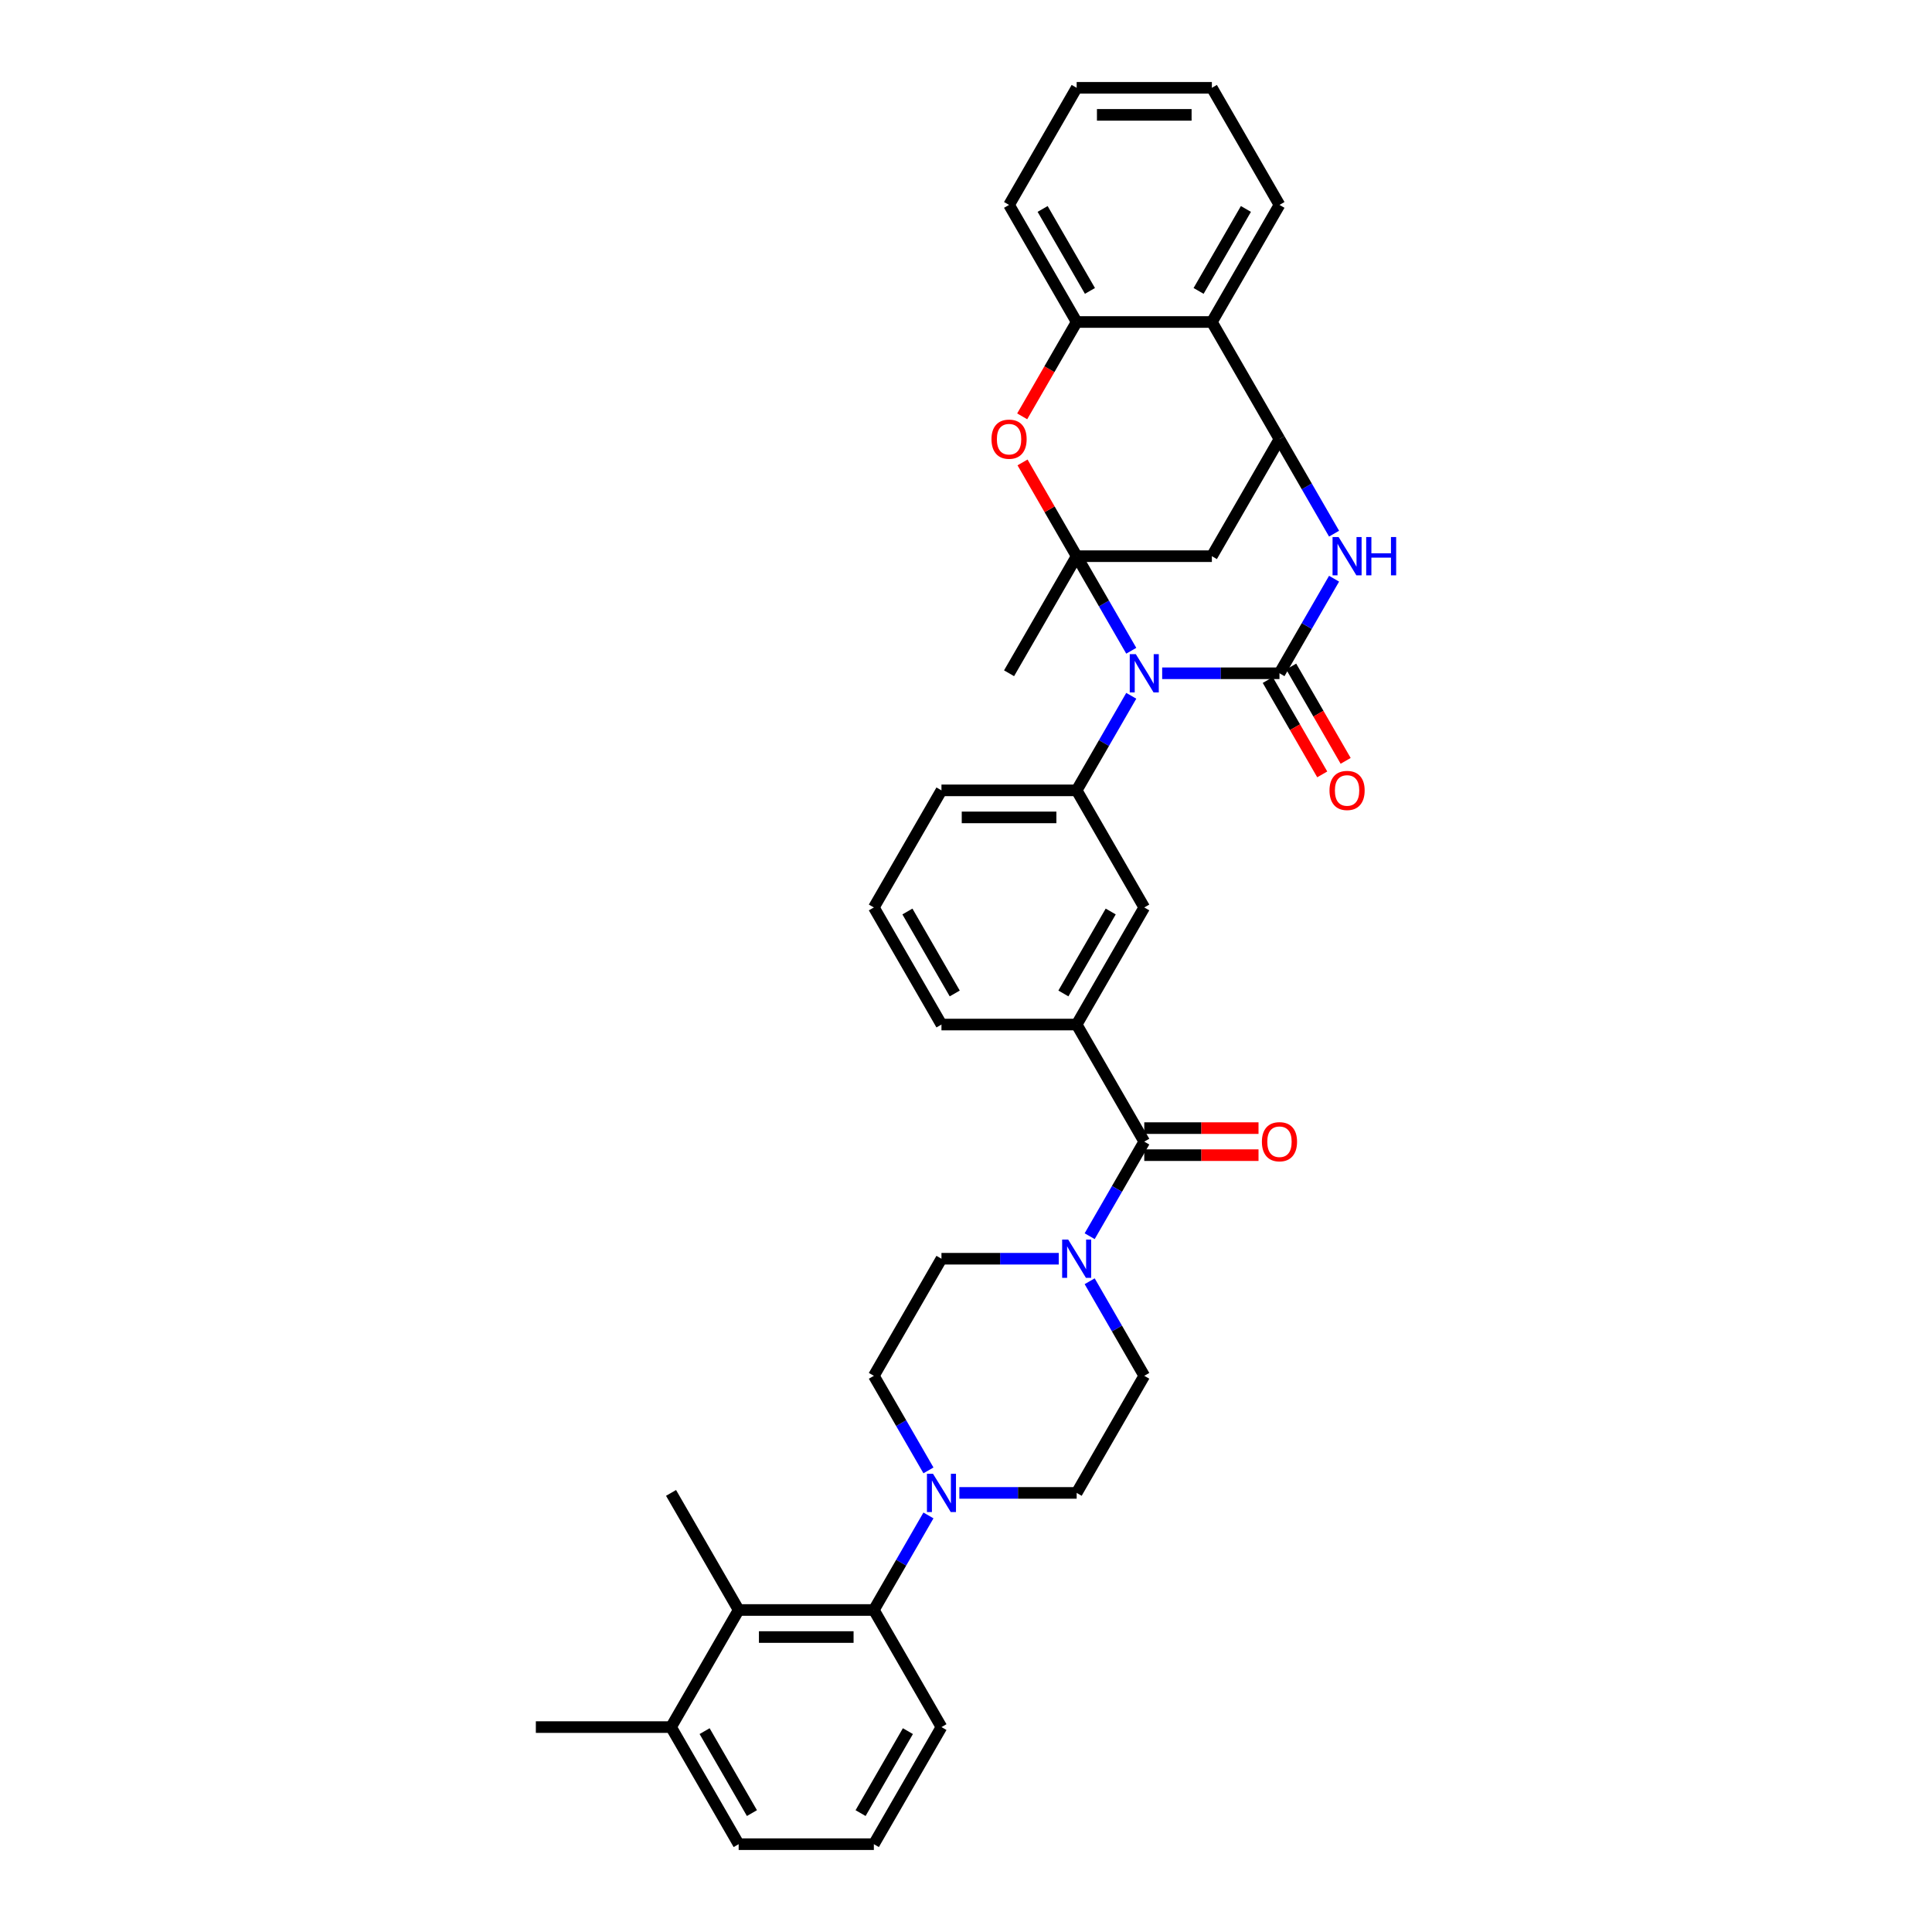 <?xml version='1.0' encoding='iso-8859-1'?>
<svg version='1.1' baseProfile='full'
              xmlns='http://www.w3.org/2000/svg'
                      xmlns:rdkit='http://www.rdkit.org/xml'
                      xmlns:xlink='http://www.w3.org/1999/xlink'
                  xml:space='preserve'
width='1000px' height='1000px' viewBox='0 0 1000 1000'>
<!-- END OF HEADER -->
<rect style='opacity:1.0;fill:#FFFFFF;stroke:none' width='1000' height='1000' x='0' y='0'> </rect>
<path class='bond-0' d='M 585.54,336.826 L 571.41,312.352' style='fill:none;fill-rule:evenodd;stroke:#0000FF;stroke-width:6px;stroke-linecap:butt;stroke-linejoin:miter;stroke-opacity:1' />
<path class='bond-0' d='M 571.41,312.352 L 557.28,287.879' style='fill:none;fill-rule:evenodd;stroke:#000000;stroke-width:6px;stroke-linecap:butt;stroke-linejoin:miter;stroke-opacity:1' />
<path class='bond-1' d='M 601.537,348.485 L 631.895,348.485' style='fill:none;fill-rule:evenodd;stroke:#0000FF;stroke-width:6px;stroke-linecap:butt;stroke-linejoin:miter;stroke-opacity:1' />
<path class='bond-1' d='M 631.895,348.485 L 662.253,348.485' style='fill:none;fill-rule:evenodd;stroke:#000000;stroke-width:6px;stroke-linecap:butt;stroke-linejoin:miter;stroke-opacity:1' />
<path class='bond-6' d='M 585.54,360.144 L 571.41,384.617' style='fill:none;fill-rule:evenodd;stroke:#0000FF;stroke-width:6px;stroke-linecap:butt;stroke-linejoin:miter;stroke-opacity:1' />
<path class='bond-6' d='M 571.41,384.617 L 557.28,409.091' style='fill:none;fill-rule:evenodd;stroke:#000000;stroke-width:6px;stroke-linecap:butt;stroke-linejoin:miter;stroke-opacity:1' />
<path class='bond-4' d='M 557.28,287.879 L 543.272,263.615' style='fill:none;fill-rule:evenodd;stroke:#000000;stroke-width:6px;stroke-linecap:butt;stroke-linejoin:miter;stroke-opacity:1' />
<path class='bond-4' d='M 543.272,263.615 L 529.263,239.352' style='fill:none;fill-rule:evenodd;stroke:#FF0000;stroke-width:6px;stroke-linecap:butt;stroke-linejoin:miter;stroke-opacity:1' />
<path class='bond-5' d='M 557.28,287.879 L 627.262,287.879' style='fill:none;fill-rule:evenodd;stroke:#000000;stroke-width:6px;stroke-linecap:butt;stroke-linejoin:miter;stroke-opacity:1' />
<path class='bond-23' d='M 557.28,287.879 L 522.289,348.485' style='fill:none;fill-rule:evenodd;stroke:#000000;stroke-width:6px;stroke-linecap:butt;stroke-linejoin:miter;stroke-opacity:1' />
<path class='bond-2' d='M 662.253,348.485 L 676.383,324.011' style='fill:none;fill-rule:evenodd;stroke:#000000;stroke-width:6px;stroke-linecap:butt;stroke-linejoin:miter;stroke-opacity:1' />
<path class='bond-2' d='M 676.383,324.011 L 690.513,299.538' style='fill:none;fill-rule:evenodd;stroke:#0000FF;stroke-width:6px;stroke-linecap:butt;stroke-linejoin:miter;stroke-opacity:1' />
<path class='bond-16' d='M 656.192,351.984 L 670.29,376.401' style='fill:none;fill-rule:evenodd;stroke:#000000;stroke-width:6px;stroke-linecap:butt;stroke-linejoin:miter;stroke-opacity:1' />
<path class='bond-16' d='M 670.29,376.401 L 684.387,400.819' style='fill:none;fill-rule:evenodd;stroke:#FF0000;stroke-width:6px;stroke-linecap:butt;stroke-linejoin:miter;stroke-opacity:1' />
<path class='bond-16' d='M 668.314,344.986 L 682.411,369.403' style='fill:none;fill-rule:evenodd;stroke:#000000;stroke-width:6px;stroke-linecap:butt;stroke-linejoin:miter;stroke-opacity:1' />
<path class='bond-16' d='M 682.411,369.403 L 696.508,393.821' style='fill:none;fill-rule:evenodd;stroke:#FF0000;stroke-width:6px;stroke-linecap:butt;stroke-linejoin:miter;stroke-opacity:1' />
<path class='bond-3' d='M 690.513,276.22 L 676.383,251.746' style='fill:none;fill-rule:evenodd;stroke:#0000FF;stroke-width:6px;stroke-linecap:butt;stroke-linejoin:miter;stroke-opacity:1' />
<path class='bond-3' d='M 676.383,251.746 L 662.253,227.273' style='fill:none;fill-rule:evenodd;stroke:#000000;stroke-width:6px;stroke-linecap:butt;stroke-linejoin:miter;stroke-opacity:1' />
<path class='bond-10' d='M 662.253,227.273 L 627.262,166.667' style='fill:none;fill-rule:evenodd;stroke:#000000;stroke-width:6px;stroke-linecap:butt;stroke-linejoin:miter;stroke-opacity:1' />
<path class='bond-36' d='M 662.253,227.273 L 627.262,287.879' style='fill:none;fill-rule:evenodd;stroke:#000000;stroke-width:6px;stroke-linecap:butt;stroke-linejoin:miter;stroke-opacity:1' />
<path class='bond-11' d='M 529.085,215.502 L 543.183,191.084' style='fill:none;fill-rule:evenodd;stroke:#FF0000;stroke-width:6px;stroke-linecap:butt;stroke-linejoin:miter;stroke-opacity:1' />
<path class='bond-11' d='M 543.183,191.084 L 557.28,166.667' style='fill:none;fill-rule:evenodd;stroke:#000000;stroke-width:6px;stroke-linecap:butt;stroke-linejoin:miter;stroke-opacity:1' />
<path class='bond-15' d='M 557.28,409.091 L 592.271,469.697' style='fill:none;fill-rule:evenodd;stroke:#000000;stroke-width:6px;stroke-linecap:butt;stroke-linejoin:miter;stroke-opacity:1' />
<path class='bond-24' d='M 557.28,409.091 L 487.298,409.091' style='fill:none;fill-rule:evenodd;stroke:#000000;stroke-width:6px;stroke-linecap:butt;stroke-linejoin:miter;stroke-opacity:1' />
<path class='bond-24' d='M 546.783,423.087 L 497.796,423.087' style='fill:none;fill-rule:evenodd;stroke:#000000;stroke-width:6px;stroke-linecap:butt;stroke-linejoin:miter;stroke-opacity:1' />
<path class='bond-7' d='M 592.271,590.909 L 557.28,530.303' style='fill:none;fill-rule:evenodd;stroke:#000000;stroke-width:6px;stroke-linecap:butt;stroke-linejoin:miter;stroke-opacity:1' />
<path class='bond-8' d='M 592.271,590.909 L 578.141,615.383' style='fill:none;fill-rule:evenodd;stroke:#000000;stroke-width:6px;stroke-linecap:butt;stroke-linejoin:miter;stroke-opacity:1' />
<path class='bond-8' d='M 578.141,615.383 L 564.011,639.856' style='fill:none;fill-rule:evenodd;stroke:#0000FF;stroke-width:6px;stroke-linecap:butt;stroke-linejoin:miter;stroke-opacity:1' />
<path class='bond-21' d='M 592.271,597.907 L 621.838,597.907' style='fill:none;fill-rule:evenodd;stroke:#000000;stroke-width:6px;stroke-linecap:butt;stroke-linejoin:miter;stroke-opacity:1' />
<path class='bond-21' d='M 621.838,597.907 L 651.406,597.907' style='fill:none;fill-rule:evenodd;stroke:#FF0000;stroke-width:6px;stroke-linecap:butt;stroke-linejoin:miter;stroke-opacity:1' />
<path class='bond-21' d='M 592.271,583.911 L 621.838,583.911' style='fill:none;fill-rule:evenodd;stroke:#000000;stroke-width:6px;stroke-linecap:butt;stroke-linejoin:miter;stroke-opacity:1' />
<path class='bond-21' d='M 621.838,583.911 L 651.406,583.911' style='fill:none;fill-rule:evenodd;stroke:#FF0000;stroke-width:6px;stroke-linecap:butt;stroke-linejoin:miter;stroke-opacity:1' />
<path class='bond-17' d='M 548.015,651.515 L 517.656,651.515' style='fill:none;fill-rule:evenodd;stroke:#0000FF;stroke-width:6px;stroke-linecap:butt;stroke-linejoin:miter;stroke-opacity:1' />
<path class='bond-17' d='M 517.656,651.515 L 487.298,651.515' style='fill:none;fill-rule:evenodd;stroke:#000000;stroke-width:6px;stroke-linecap:butt;stroke-linejoin:miter;stroke-opacity:1' />
<path class='bond-18' d='M 564.011,663.174 L 578.141,687.648' style='fill:none;fill-rule:evenodd;stroke:#0000FF;stroke-width:6px;stroke-linecap:butt;stroke-linejoin:miter;stroke-opacity:1' />
<path class='bond-18' d='M 578.141,687.648 L 592.271,712.121' style='fill:none;fill-rule:evenodd;stroke:#000000;stroke-width:6px;stroke-linecap:butt;stroke-linejoin:miter;stroke-opacity:1' />
<path class='bond-9' d='M 496.564,772.727 L 526.922,772.727' style='fill:none;fill-rule:evenodd;stroke:#0000FF;stroke-width:6px;stroke-linecap:butt;stroke-linejoin:miter;stroke-opacity:1' />
<path class='bond-9' d='M 526.922,772.727 L 557.28,772.727' style='fill:none;fill-rule:evenodd;stroke:#000000;stroke-width:6px;stroke-linecap:butt;stroke-linejoin:miter;stroke-opacity:1' />
<path class='bond-12' d='M 480.567,784.386 L 466.437,808.86' style='fill:none;fill-rule:evenodd;stroke:#0000FF;stroke-width:6px;stroke-linecap:butt;stroke-linejoin:miter;stroke-opacity:1' />
<path class='bond-12' d='M 466.437,808.86 L 452.307,833.333' style='fill:none;fill-rule:evenodd;stroke:#000000;stroke-width:6px;stroke-linecap:butt;stroke-linejoin:miter;stroke-opacity:1' />
<path class='bond-40' d='M 480.567,761.068 L 466.437,736.595' style='fill:none;fill-rule:evenodd;stroke:#0000FF;stroke-width:6px;stroke-linecap:butt;stroke-linejoin:miter;stroke-opacity:1' />
<path class='bond-40' d='M 466.437,736.595 L 452.307,712.121' style='fill:none;fill-rule:evenodd;stroke:#000000;stroke-width:6px;stroke-linecap:butt;stroke-linejoin:miter;stroke-opacity:1' />
<path class='bond-27' d='M 627.262,166.667 L 662.253,106.061' style='fill:none;fill-rule:evenodd;stroke:#000000;stroke-width:6px;stroke-linecap:butt;stroke-linejoin:miter;stroke-opacity:1' />
<path class='bond-27' d='M 620.389,150.578 L 644.883,108.153' style='fill:none;fill-rule:evenodd;stroke:#000000;stroke-width:6px;stroke-linecap:butt;stroke-linejoin:miter;stroke-opacity:1' />
<path class='bond-37' d='M 627.262,166.667 L 557.28,166.667' style='fill:none;fill-rule:evenodd;stroke:#000000;stroke-width:6px;stroke-linecap:butt;stroke-linejoin:miter;stroke-opacity:1' />
<path class='bond-29' d='M 557.28,166.667 L 522.289,106.061' style='fill:none;fill-rule:evenodd;stroke:#000000;stroke-width:6px;stroke-linecap:butt;stroke-linejoin:miter;stroke-opacity:1' />
<path class='bond-29' d='M 564.153,150.578 L 539.659,108.153' style='fill:none;fill-rule:evenodd;stroke:#000000;stroke-width:6px;stroke-linecap:butt;stroke-linejoin:miter;stroke-opacity:1' />
<path class='bond-14' d='M 452.307,833.333 L 382.326,833.333' style='fill:none;fill-rule:evenodd;stroke:#000000;stroke-width:6px;stroke-linecap:butt;stroke-linejoin:miter;stroke-opacity:1' />
<path class='bond-14' d='M 441.81,847.33 L 392.823,847.33' style='fill:none;fill-rule:evenodd;stroke:#000000;stroke-width:6px;stroke-linecap:butt;stroke-linejoin:miter;stroke-opacity:1' />
<path class='bond-25' d='M 452.307,833.333 L 487.298,893.939' style='fill:none;fill-rule:evenodd;stroke:#000000;stroke-width:6px;stroke-linecap:butt;stroke-linejoin:miter;stroke-opacity:1' />
<path class='bond-13' d='M 557.28,530.303 L 592.271,469.697' style='fill:none;fill-rule:evenodd;stroke:#000000;stroke-width:6px;stroke-linecap:butt;stroke-linejoin:miter;stroke-opacity:1' />
<path class='bond-13' d='M 550.408,514.214 L 574.901,471.79' style='fill:none;fill-rule:evenodd;stroke:#000000;stroke-width:6px;stroke-linecap:butt;stroke-linejoin:miter;stroke-opacity:1' />
<path class='bond-38' d='M 557.28,530.303 L 487.298,530.303' style='fill:none;fill-rule:evenodd;stroke:#000000;stroke-width:6px;stroke-linecap:butt;stroke-linejoin:miter;stroke-opacity:1' />
<path class='bond-22' d='M 382.326,833.333 L 347.335,893.939' style='fill:none;fill-rule:evenodd;stroke:#000000;stroke-width:6px;stroke-linecap:butt;stroke-linejoin:miter;stroke-opacity:1' />
<path class='bond-28' d='M 382.326,833.333 L 347.335,772.727' style='fill:none;fill-rule:evenodd;stroke:#000000;stroke-width:6px;stroke-linecap:butt;stroke-linejoin:miter;stroke-opacity:1' />
<path class='bond-20' d='M 487.298,651.515 L 452.307,712.121' style='fill:none;fill-rule:evenodd;stroke:#000000;stroke-width:6px;stroke-linecap:butt;stroke-linejoin:miter;stroke-opacity:1' />
<path class='bond-19' d='M 592.271,712.121 L 557.28,772.727' style='fill:none;fill-rule:evenodd;stroke:#000000;stroke-width:6px;stroke-linecap:butt;stroke-linejoin:miter;stroke-opacity:1' />
<path class='bond-33' d='M 347.335,893.939 L 277.353,893.939' style='fill:none;fill-rule:evenodd;stroke:#000000;stroke-width:6px;stroke-linecap:butt;stroke-linejoin:miter;stroke-opacity:1' />
<path class='bond-41' d='M 347.335,893.939 L 382.326,954.545' style='fill:none;fill-rule:evenodd;stroke:#000000;stroke-width:6px;stroke-linecap:butt;stroke-linejoin:miter;stroke-opacity:1' />
<path class='bond-41' d='M 364.704,896.032 L 389.198,938.456' style='fill:none;fill-rule:evenodd;stroke:#000000;stroke-width:6px;stroke-linecap:butt;stroke-linejoin:miter;stroke-opacity:1' />
<path class='bond-30' d='M 487.298,409.091 L 452.307,469.697' style='fill:none;fill-rule:evenodd;stroke:#000000;stroke-width:6px;stroke-linecap:butt;stroke-linejoin:miter;stroke-opacity:1' />
<path class='bond-31' d='M 487.298,893.939 L 452.307,954.545' style='fill:none;fill-rule:evenodd;stroke:#000000;stroke-width:6px;stroke-linecap:butt;stroke-linejoin:miter;stroke-opacity:1' />
<path class='bond-31' d='M 469.928,896.032 L 445.435,938.456' style='fill:none;fill-rule:evenodd;stroke:#000000;stroke-width:6px;stroke-linecap:butt;stroke-linejoin:miter;stroke-opacity:1' />
<path class='bond-26' d='M 487.298,530.303 L 452.307,469.697' style='fill:none;fill-rule:evenodd;stroke:#000000;stroke-width:6px;stroke-linecap:butt;stroke-linejoin:miter;stroke-opacity:1' />
<path class='bond-26' d='M 494.171,514.214 L 469.677,471.79' style='fill:none;fill-rule:evenodd;stroke:#000000;stroke-width:6px;stroke-linecap:butt;stroke-linejoin:miter;stroke-opacity:1' />
<path class='bond-34' d='M 662.253,106.061 L 627.262,45.455' style='fill:none;fill-rule:evenodd;stroke:#000000;stroke-width:6px;stroke-linecap:butt;stroke-linejoin:miter;stroke-opacity:1' />
<path class='bond-35' d='M 522.289,106.061 L 557.28,45.455' style='fill:none;fill-rule:evenodd;stroke:#000000;stroke-width:6px;stroke-linecap:butt;stroke-linejoin:miter;stroke-opacity:1' />
<path class='bond-32' d='M 452.307,954.545 L 382.326,954.545' style='fill:none;fill-rule:evenodd;stroke:#000000;stroke-width:6px;stroke-linecap:butt;stroke-linejoin:miter;stroke-opacity:1' />
<path class='bond-39' d='M 627.262,45.455 L 557.28,45.455' style='fill:none;fill-rule:evenodd;stroke:#000000;stroke-width:6px;stroke-linecap:butt;stroke-linejoin:miter;stroke-opacity:1' />
<path class='bond-39' d='M 616.765,59.451 L 567.777,59.451' style='fill:none;fill-rule:evenodd;stroke:#000000;stroke-width:6px;stroke-linecap:butt;stroke-linejoin:miter;stroke-opacity:1' />
<path  class='atom-0' d='M 587.89 338.575
L 594.385 349.073
Q 595.028 350.108, 596.064 351.984
Q 597.1 353.859, 597.156 353.971
L 597.156 338.575
L 599.787 338.575
L 599.787 358.394
L 597.072 358.394
L 590.102 346.917
Q 589.29 345.574, 588.422 344.034
Q 587.582 342.494, 587.33 342.019
L 587.33 358.394
L 584.755 358.394
L 584.755 338.575
L 587.89 338.575
' fill='#0000FF'/>
<path  class='atom-3' d='M 692.863 277.969
L 699.357 288.467
Q 700.001 289.502, 701.037 291.378
Q 702.073 293.253, 702.129 293.365
L 702.129 277.969
L 704.76 277.969
L 704.76 297.788
L 702.045 297.788
L 695.074 286.311
Q 694.263 284.968, 693.395 283.428
Q 692.555 281.888, 692.303 281.412
L 692.303 297.788
L 689.728 297.788
L 689.728 277.969
L 692.863 277.969
' fill='#0000FF'/>
<path  class='atom-3' d='M 707.139 277.969
L 709.827 277.969
L 709.827 286.395
L 719.96 286.395
L 719.96 277.969
L 722.647 277.969
L 722.647 297.788
L 719.96 297.788
L 719.96 288.635
L 709.827 288.635
L 709.827 297.788
L 707.139 297.788
L 707.139 277.969
' fill='#0000FF'/>
<path  class='atom-5' d='M 513.192 227.329
Q 513.192 222.57, 515.543 219.911
Q 517.894 217.251, 522.289 217.251
Q 526.684 217.251, 529.035 219.911
Q 531.387 222.57, 531.387 227.329
Q 531.387 232.143, 529.007 234.887
Q 526.628 237.602, 522.289 237.602
Q 517.922 237.602, 515.543 234.887
Q 513.192 232.171, 513.192 227.329
M 522.289 235.363
Q 525.312 235.363, 526.936 233.347
Q 528.588 231.304, 528.588 227.329
Q 528.588 223.438, 526.936 221.478
Q 525.312 219.491, 522.289 219.491
Q 519.266 219.491, 517.614 221.45
Q 515.991 223.41, 515.991 227.329
Q 515.991 231.332, 517.614 233.347
Q 519.266 235.363, 522.289 235.363
' fill='#FF0000'/>
<path  class='atom-9' d='M 552.899 641.606
L 559.394 652.103
Q 560.037 653.139, 561.073 655.014
Q 562.109 656.89, 562.165 657.002
L 562.165 641.606
L 564.796 641.606
L 564.796 661.425
L 562.081 661.425
L 555.111 649.948
Q 554.299 648.604, 553.431 647.064
Q 552.591 645.525, 552.339 645.049
L 552.339 661.425
L 549.764 661.425
L 549.764 641.606
L 552.899 641.606
' fill='#0000FF'/>
<path  class='atom-10' d='M 482.917 762.818
L 489.412 773.315
Q 490.056 774.351, 491.091 776.226
Q 492.127 778.102, 492.183 778.214
L 492.183 762.818
L 494.814 762.818
L 494.814 782.637
L 492.099 782.637
L 485.129 771.16
Q 484.317 769.816, 483.449 768.276
Q 482.61 766.737, 482.358 766.261
L 482.358 782.637
L 479.782 782.637
L 479.782 762.818
L 482.917 762.818
' fill='#0000FF'/>
<path  class='atom-17' d='M 688.146 409.147
Q 688.146 404.388, 690.498 401.729
Q 692.849 399.07, 697.244 399.07
Q 701.639 399.07, 703.99 401.729
Q 706.341 404.388, 706.341 409.147
Q 706.341 413.962, 703.962 416.705
Q 701.583 419.42, 697.244 419.42
Q 692.877 419.42, 690.498 416.705
Q 688.146 413.99, 688.146 409.147
M 697.244 417.181
Q 700.267 417.181, 701.891 415.165
Q 703.542 413.122, 703.542 409.147
Q 703.542 405.256, 701.891 403.296
Q 700.267 401.309, 697.244 401.309
Q 694.221 401.309, 692.569 403.268
Q 690.945 405.228, 690.945 409.147
Q 690.945 413.15, 692.569 415.165
Q 694.221 417.181, 697.244 417.181
' fill='#FF0000'/>
<path  class='atom-22' d='M 653.155 590.965
Q 653.155 586.206, 655.507 583.547
Q 657.858 580.888, 662.253 580.888
Q 666.648 580.888, 668.999 583.547
Q 671.351 586.206, 671.351 590.965
Q 671.351 595.78, 668.971 598.523
Q 666.592 601.238, 662.253 601.238
Q 657.886 601.238, 655.507 598.523
Q 653.155 595.808, 653.155 590.965
M 662.253 598.999
Q 665.276 598.999, 666.9 596.984
Q 668.551 594.94, 668.551 590.965
Q 668.551 587.074, 666.9 585.115
Q 665.276 583.127, 662.253 583.127
Q 659.23 583.127, 657.578 585.087
Q 655.955 587.046, 655.955 590.965
Q 655.955 594.968, 657.578 596.984
Q 659.23 598.999, 662.253 598.999
' fill='#FF0000'/>
</svg>

